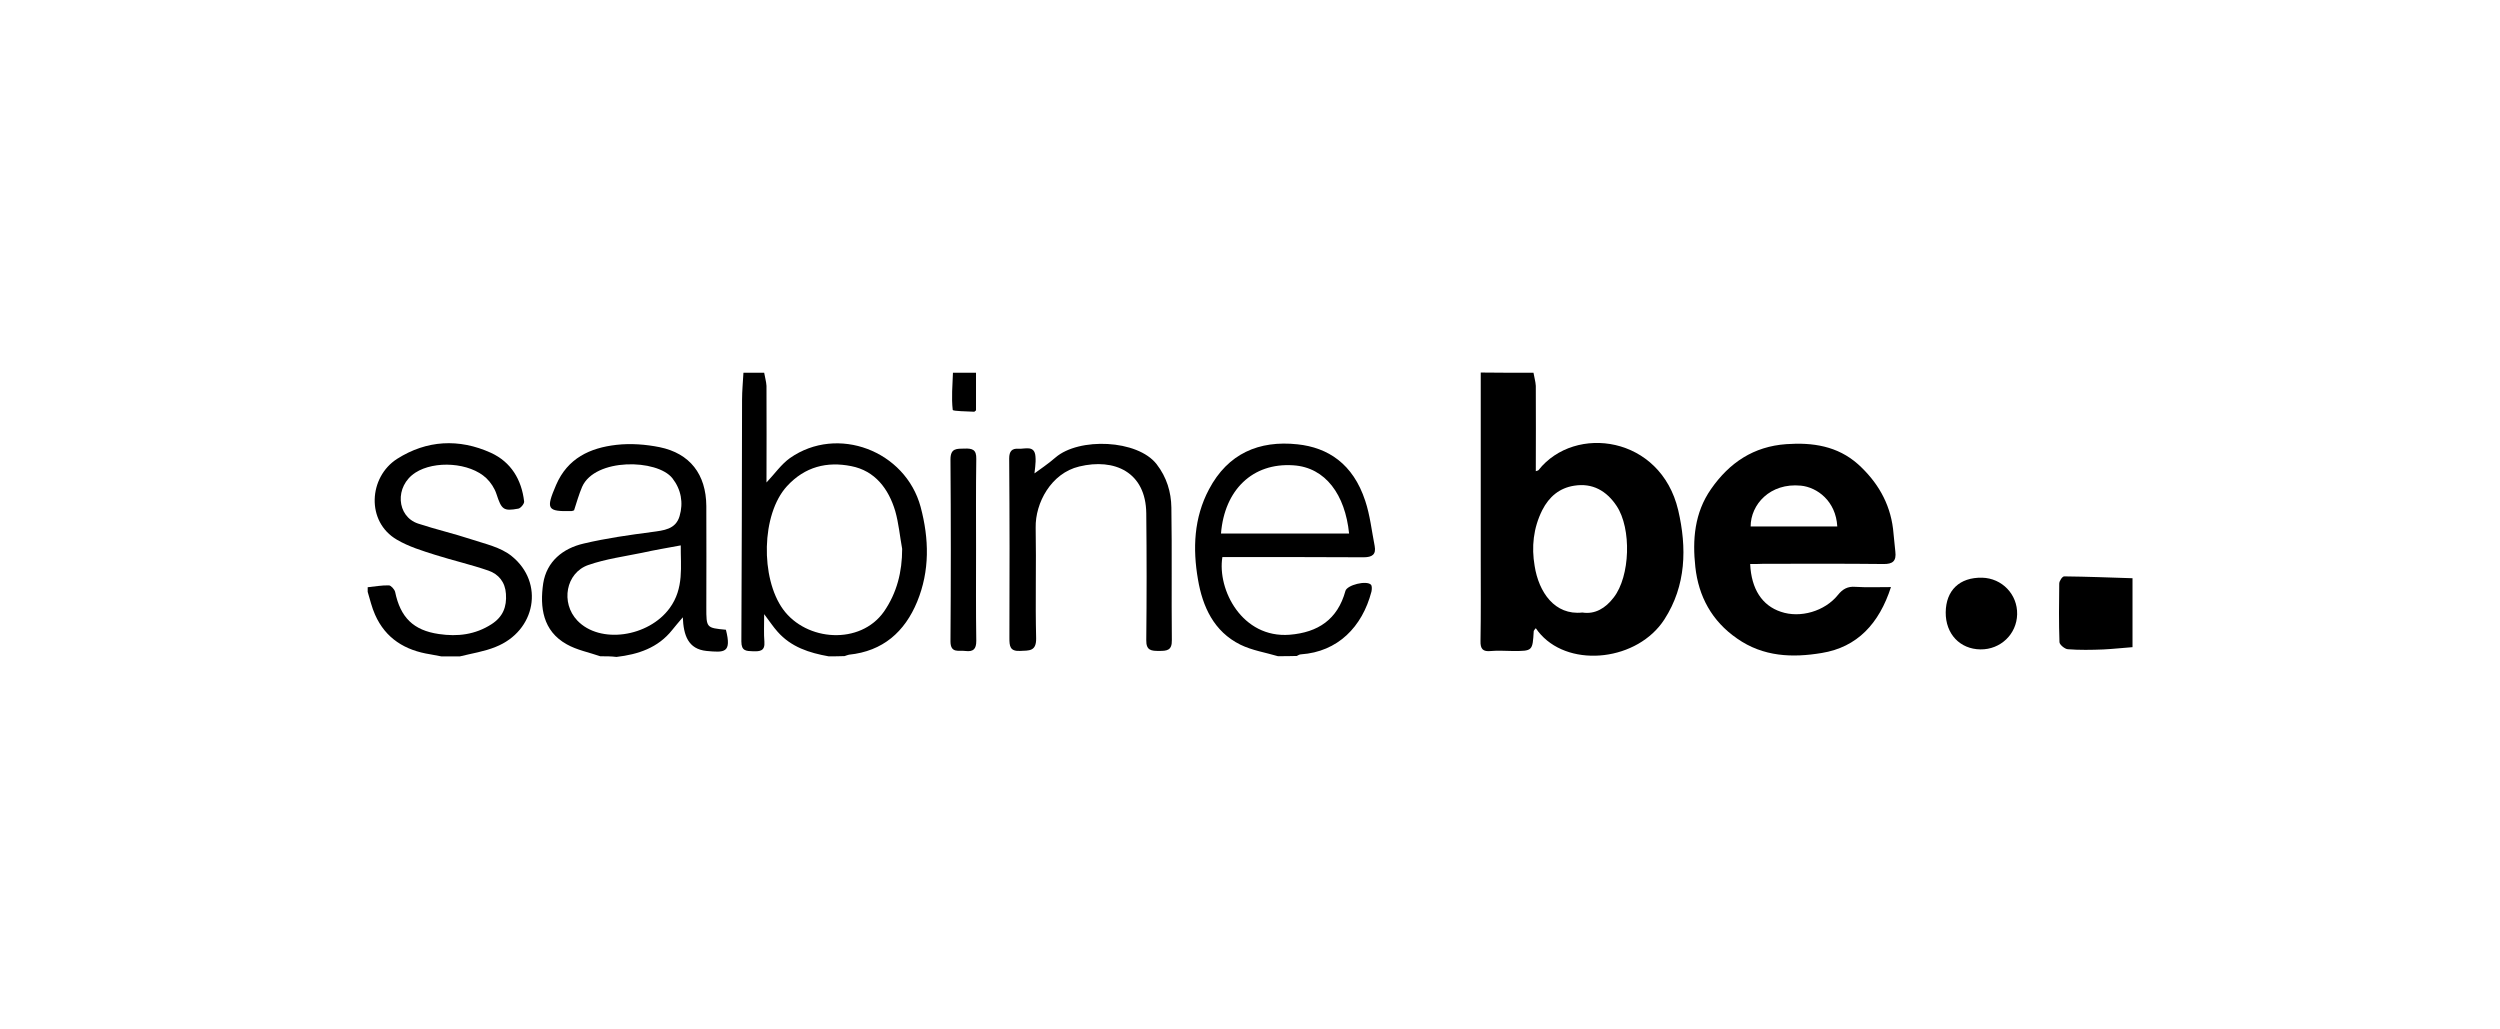 <svg viewBox="0,0,256,105.406" height="70" width="170" xmlns:xlink="http://www.w3.org/1999/xlink" xmlns="http://www.w3.org/2000/svg" version="1.1"><g style="mix-blend-mode: normal" text-anchor="none" font-size="none" font-weight="none" font-family="none" stroke-dashoffset="0" stroke-dasharray="" stroke-miterlimit="10" stroke-linejoin="miter" stroke-linecap="butt" stroke-width="1" stroke="none" fill-rule="nonzero" fill="#000000"><g transform="translate(0.002,0.495) scale(1.506,1.506)"><path d="M104.268,25.015c0.047,0.298 0.141,0.596 0.157,0.893c0.015,1.929 0,3.841 0,5.8c0.062,-0.032 0.156,-0.032 0.188,-0.078c2.475,-3.119 8.303,-2.32 9.494,2.728c0.595,2.555 0.547,5.126 -0.94,7.43c-1.802,2.791 -6.313,3.324 -8.397,1.034c-0.125,-0.126 -0.22,-0.266 -0.345,-0.439c-0.062,0.078 -0.125,0.141 -0.14,0.188c-0.079,1.364 -0.079,1.364 -1.411,1.364c-0.501,0 -1.003,-0.047 -1.488,0c-0.564,0.063 -0.737,-0.141 -0.721,-0.689c0.032,-1.834 0.016,-3.652 0.016,-5.486c0,-4.249 0,-8.512 0,-12.76c1.19,0.015 2.381,0.015 3.587,0.015zM107.589,41.317c0.862,0.141 1.582,-0.297 2.131,-1.019c1.128,-1.443 1.222,-4.687 0.203,-6.223c-0.689,-1.035 -1.645,-1.583 -2.898,-1.379c-0.986,0.157 -1.692,0.737 -2.162,1.662c-0.611,1.223 -0.737,2.508 -0.517,3.793c0.282,1.787 1.363,3.371 3.243,3.167z"></path><path d="M56.344,44.297c-1.316,-0.235 -2.553,-0.626 -3.478,-1.678c-0.282,-0.313 -0.517,-0.674 -0.908,-1.191c0,0.768 -0.032,1.317 0.016,1.881c0.047,0.627 -0.298,0.659 -0.783,0.643c-0.455,-0.016 -0.783,-0.016 -0.783,-0.659c0.032,-5.486 0.032,-10.957 0.047,-16.444c0,-0.611 0.063,-1.222 0.094,-1.834c0.47,0 0.94,0 1.41,0c0.047,0.298 0.141,0.596 0.157,0.893c0.015,2.179 0,4.358 0,6.568c0.564,-0.596 1.003,-1.238 1.598,-1.662c3.227,-2.257 7.849,-0.501 8.883,3.323c0.58,2.179 0.627,4.343 -0.235,6.443c-0.846,2.054 -2.334,3.37 -4.637,3.605c-0.094,0.016 -0.188,0.063 -0.298,0.095c-0.344,0.016 -0.721,0.016 -1.081,0.016zM61.341,36.992c-0.157,-0.862 -0.235,-1.739 -0.47,-2.571c-0.454,-1.52 -1.378,-2.743 -2.992,-3.057c-1.645,-0.329 -3.149,0.032 -4.371,1.364c-1.754,1.912 -1.802,6.254 -0.266,8.371c1.582,2.179 5.248,2.445 6.862,0.156c0.877,-1.269 1.237,-2.696 1.237,-4.264z"></path><path d="M40.818,44.293c-0.768,-0.266 -1.598,-0.424 -2.287,-0.816c-1.629,-0.909 -1.833,-2.523 -1.598,-4.138c0.235,-1.49 1.332,-2.383 2.757,-2.712c1.52,-0.36 3.086,-0.58 4.637,-0.784c0.799,-0.11 1.613,-0.172 1.88,-1.081c0.266,-0.909 0.109,-1.803 -0.486,-2.571c-1.034,-1.317 -5.264,-1.395 -6.141,0.58c-0.219,0.517 -0.376,1.066 -0.548,1.599c-0.047,0.015 -0.094,0.031 -0.141,0.047c-1.708,0.047 -1.786,-0.126 -1.081,-1.772c0.783,-1.818 2.303,-2.524 4.105,-2.728c0.972,-0.11 1.99,-0.031 2.93,0.157c2.068,0.423 3.164,1.849 3.18,3.997c0.015,2.289 0,4.593 0,6.897c0,1.395 0,1.395 1.332,1.521c0.407,1.599 -0.11,1.552 -1.316,1.442c-1.253,-0.126 -1.567,-1.066 -1.614,-2.289c-0.298,0.36 -0.517,0.596 -0.721,0.862c-0.971,1.222 -2.318,1.662 -3.791,1.834c-0.36,-0.046 -0.736,-0.046 -1.097,-0.046zM46.286,36.753c-0.924,0.172 -1.771,0.313 -2.616,0.501c-1.222,0.251 -2.491,0.423 -3.666,0.831c-1.536,0.533 -1.896,2.571 -0.752,3.777c1.535,1.614 4.841,1.129 6.282,-0.846c0.987,-1.349 0.736,-2.853 0.752,-4.264z"></path><path d="M86.889,44.287c-0.846,-0.251 -1.754,-0.392 -2.553,-0.784c-1.802,-0.893 -2.57,-2.586 -2.882,-4.436c-0.361,-2.085 -0.282,-4.185 0.752,-6.129c1.284,-2.43 3.4,-3.339 6.016,-3.057c2.068,0.22 3.775,1.317 4.605,3.841c0.329,0.987 0.439,2.038 0.642,3.072c0.11,0.58 -0.172,0.768 -0.752,0.768c-3.055,-0.016 -6.109,-0.016 -9.149,-0.016c-0.157,0 -0.313,0 -0.454,0c-0.36,2.226 1.347,5.534 4.575,5.283c1.927,-0.157 3.258,-1.034 3.791,-2.978c0.11,-0.407 1.441,-0.736 1.738,-0.423c0.079,0.094 0.063,0.313 0.032,0.47c-0.626,2.398 -2.287,4.091 -4.794,4.264c-0.093,0 -0.188,0.062 -0.282,0.11c-0.454,0.015 -0.862,0.015 -1.285,0.015zM91.73,35.947c-0.267,-2.633 -1.598,-4.498 -3.791,-4.639c-2.773,-0.188 -4.685,1.677 -4.919,4.639c2.882,0 5.765,0 8.71,0z"></path><path d="M25,39.598c0.486,-0.047 0.971,-0.141 1.441,-0.126c0.141,0 0.376,0.267 0.423,0.439c0.36,1.74 1.238,2.618 2.977,2.869c1.269,0.188 2.475,0.047 3.588,-0.674c0.768,-0.501 1.034,-1.176 0.971,-2.054c-0.047,-0.799 -0.501,-1.348 -1.191,-1.584c-1.175,-0.407 -2.412,-0.689 -3.603,-1.066c-0.893,-0.282 -1.817,-0.564 -2.616,-1.034c-2.115,-1.223 -1.927,-4.264 0.015,-5.502c2.005,-1.27 4.199,-1.395 6.376,-0.407c1.363,0.627 2.083,1.818 2.256,3.308c0.016,0.157 -0.235,0.455 -0.392,0.486c-1.018,0.188 -1.144,0.062 -1.488,-0.988c-0.126,-0.392 -0.392,-0.799 -0.69,-1.082c-1.128,-1.066 -3.509,-1.222 -4.825,-0.376c-1.426,0.925 -1.284,2.978 0.188,3.464c1.191,0.392 2.413,0.674 3.603,1.066c0.94,0.313 2.005,0.533 2.757,1.145c2.24,1.802 1.645,5.094 -1.097,6.176c-0.767,0.314 -1.613,0.439 -2.428,0.643c-0.423,0 -0.831,0 -1.253,0c-0.251,-0.047 -0.501,-0.094 -0.752,-0.141c-1.708,-0.266 -3.04,-1.066 -3.76,-2.696c-0.219,-0.486 -0.344,-1.035 -0.501,-1.552c0,-0.11 0,-0.203 0,-0.313z"></path><path d="M144.998,43.673c-0.658,0.047 -1.331,0.125 -1.99,0.156c-0.799,0.032 -1.614,0.047 -2.412,-0.016c-0.204,-0.015 -0.565,-0.313 -0.565,-0.486c-0.047,-1.332 -0.031,-2.65 -0.015,-3.981c0,-0.173 0.219,-0.501 0.344,-0.486c1.552,0.016 3.102,0.079 4.638,0.126c0,1.551 0,3.119 0,4.687z"></path><path d="M66.362,25.016c0,0.847 0,1.709 0,2.555c-0.047,0.031 -0.094,0.094 -0.126,0.094c-0.501,-0.031 -1.441,-0.031 -1.457,-0.126c-0.094,-0.831 -0.016,-1.677 0.015,-2.524c0.518,0 1.05,0 1.567,0z"></path><path d="M119.001,38.021c0.079,1.709 0.815,2.822 2.084,3.245c1.316,0.454 2.992,-0.032 3.885,-1.145c0.313,-0.392 0.659,-0.596 1.191,-0.549c0.768,0.047 1.536,0.016 2.413,0.016c-0.799,2.477 -2.288,4.091 -4.716,4.483c-1.974,0.329 -3.963,0.266 -5.749,-0.987c-1.724,-1.192 -2.617,-2.869 -2.836,-4.859c-0.203,-1.85 -0.062,-3.684 1.065,-5.299c1.254,-1.803 2.899,-2.9 5.123,-3.057c1.786,-0.126 3.479,0.126 4.873,1.364c1.301,1.176 2.163,2.618 2.381,4.389c0.063,0.517 0.094,1.034 0.157,1.552c0.078,0.643 -0.173,0.862 -0.83,0.846c-2.711,-0.032 -5.437,-0.015 -8.147,-0.015c-0.282,0.015 -0.564,0.015 -0.894,0.015zM124.924,35.466c-0.094,-1.725 -1.363,-2.665 -2.475,-2.775c-2.1,-0.204 -3.416,1.286 -3.416,2.775c1.943,0 3.885,0 5.891,0z"></path><path d="M70.183,31.969c0.533,-0.392 1.081,-0.753 1.582,-1.191c1.598,-1.379 5.577,-1.223 6.878,0.454c0.69,0.893 0.987,1.897 1.003,2.947c0.047,3.01 0,6.004 0.032,9.013c0.015,0.706 -0.329,0.737 -0.862,0.737c-0.517,0 -0.893,-0.015 -0.877,-0.737c0.031,-2.868 0.031,-5.737 0,-8.621c-0.032,-2.806 -2.162,-3.762 -4.559,-3.182c-1.911,0.455 -2.992,2.477 -2.961,4.154c0.047,2.508 -0.031,5.016 0.032,7.524c0.016,0.909 -0.485,0.831 -1.097,0.862c-0.689,0.032 -0.721,-0.329 -0.721,-0.878c0.016,-4.075 0.016,-8.151 -0.015,-12.211c0,-0.486 0.188,-0.69 0.627,-0.659c0.439,0.032 1.097,-0.266 1.159,0.517c0.047,0.47 -0.063,0.972 -0.094,1.458c-0.032,-0.063 -0.079,-0.126 -0.126,-0.189z"></path><path d="M66.365,37.068c0,2.054 -0.016,4.122 0.016,6.176c0,0.564 -0.204,0.753 -0.737,0.689c-0.438,-0.063 -1.018,0.188 -1.018,-0.658c0.031,-4.123 0.031,-8.246 0,-12.368c0,-0.784 0.439,-0.721 0.956,-0.737c0.532,-0.016 0.815,0.063 0.799,0.705c-0.031,2.07 -0.015,4.139 -0.015,6.193z"></path><path d="M132.297,41.301c0.016,-1.489 0.94,-2.383 2.475,-2.351c1.348,0.032 2.414,1.129 2.382,2.492c-0.032,1.348 -1.128,2.398 -2.491,2.383c-1.395,-0.015 -2.381,-1.05 -2.366,-2.524z"></path></g></g></svg>
